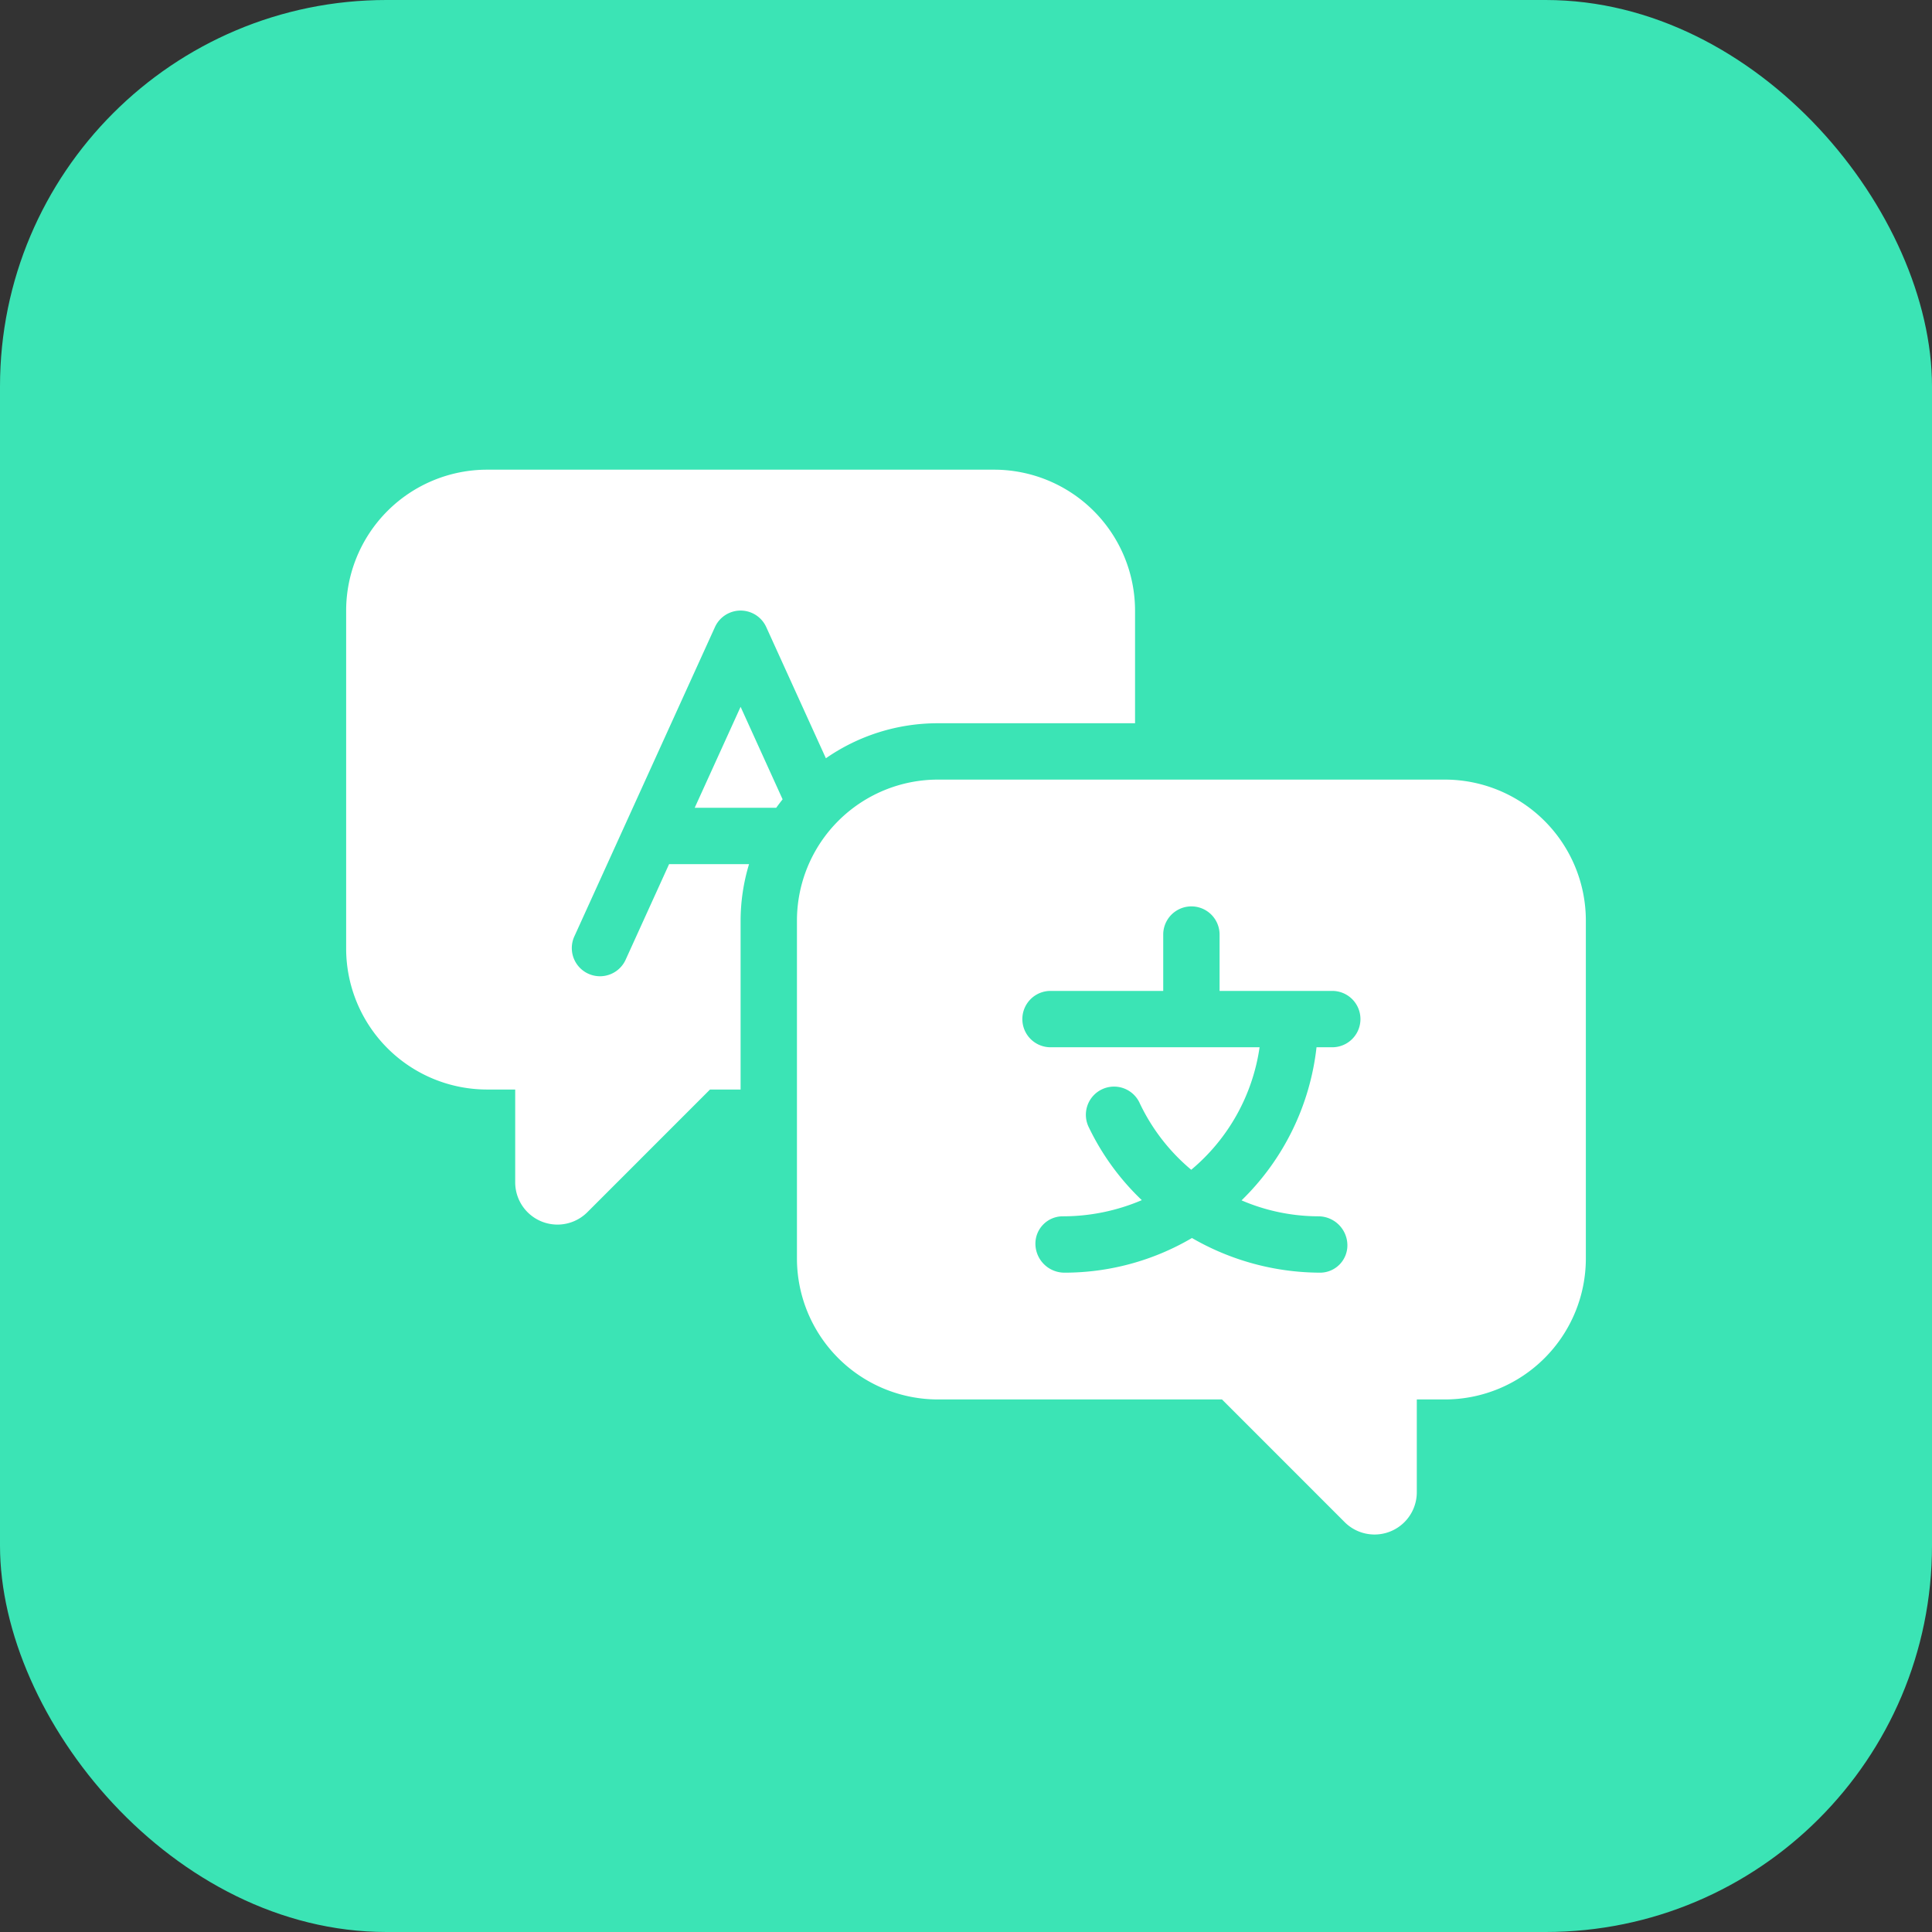 <svg xmlns="http://www.w3.org/2000/svg" version="1.1" xmlns:xlink="http://www.w3.org/1999/xlink" width="512" height="512" x="0" y="0" viewBox="0 0 48 48" style="enable-background:new 0 0 512 512" xml:space="preserve" class=""><rect x="0" y="0" width="48" height="48" fill="#333333" stroke="none"/><rect width="48" height="48" rx="9.6" ry="9.6" fill="#3be4b5" shape="rounded"></rect><g transform="matrix(0.7,0,0,0.7,7.2,7.469)"><g data-name="31 - 40"><path d="M41 17H23a5.006 5.006 0 0 0-5 5v12a5.006 5.006 0 0 0 5 5h10.086l4.353 4.354A1.5 1.5 0 0 0 40 42.293V39h1a5.006 5.006 0 0 0 5-5V22a5.006 5.006 0 0 0-5-5zm-4 9.5h-.559a8.973 8.973 0 0 1-2.661 5.434 6.949 6.949 0 0 0 2.72.566 1.031 1.031 0 0 1 1.036 1 .97.97 0 0 1-.965 1 9.127 9.127 0 0 1-4.551-1.23 8.932 8.932 0 0 1-4.52 1.23 1.031 1.031 0 0 1-1.036-1 .97.97 0 0 1 .965-1 7.128 7.128 0 0 0 2.811-.574 8.855 8.855 0 0 1-1.875-2.573 1 1 0 1 1 1.806-.857 6.974 6.974 0 0 0 1.823 2.352A6.96 6.96 0 0 0 34.42 26.5H27a1 1 0 0 1 0-2h4v-2a1 1 0 0 1 2 0v2h4a1 1 0 0 1 0 2zM16 14.417 14.371 18h2.893c.072-.1.149-.2.227-.3z" fill="#ffffff" opacity="1" data-original="#000000" class=""></path><path d="M25 6H7a5.006 5.006 0 0 0-5 5v12a5.006 5.006 0 0 0 5 5h1v3.293a1.5 1.5 0 0 0 2.561 1.061L14.914 28H16v-6a6.956 6.956 0 0 1 .3-2h-2.838l-1.552 3.414a1 1 0 0 1-1.82-.828l5-11a1 1 0 0 1 1.82 0l2.117 4.657A6.952 6.952 0 0 1 23 15h7v-4a5.006 5.006 0 0 0-5-5z" fill="#ffffff" opacity="1" data-original="#000000" class=""></path></g></g></svg>